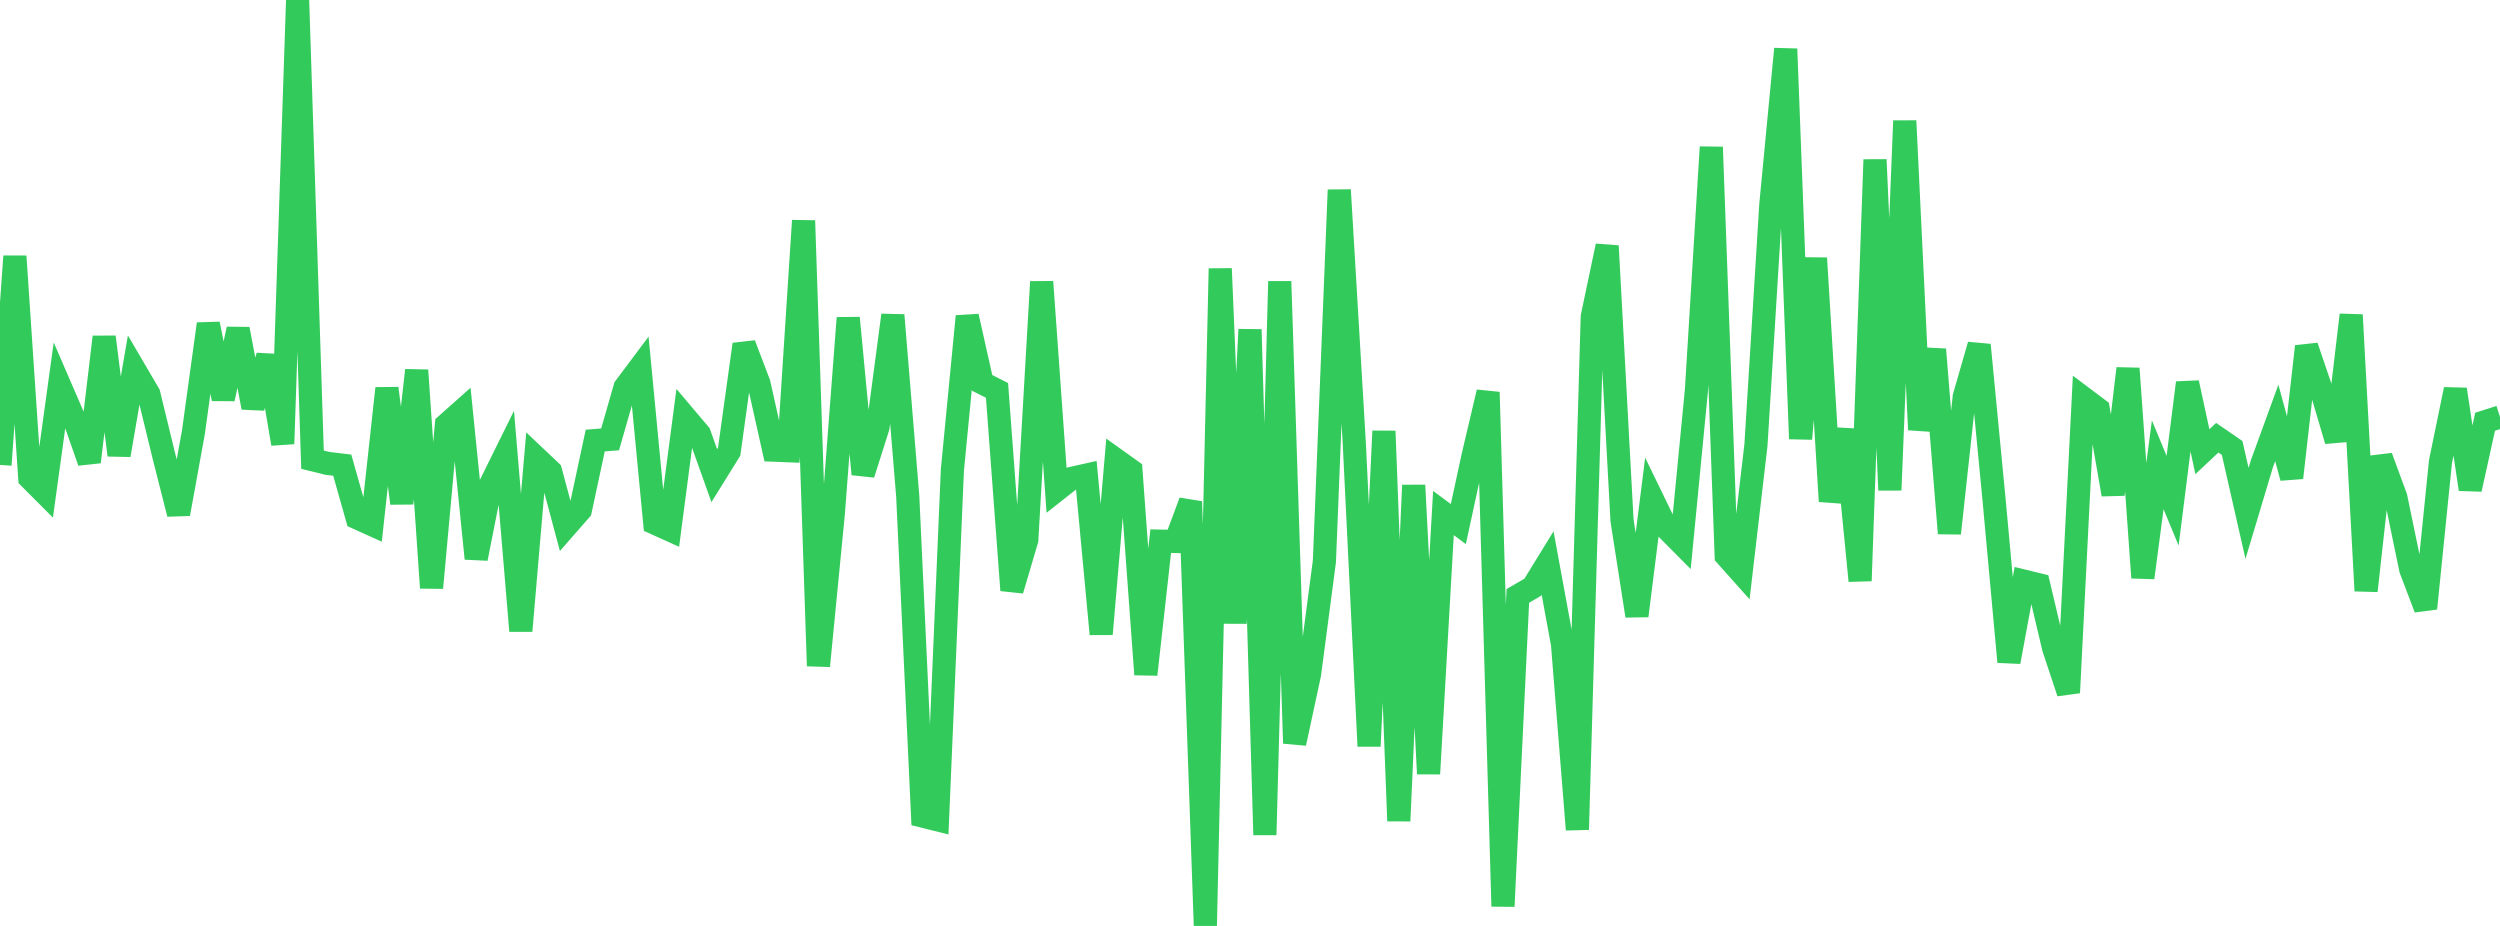 <?xml version="1.0" standalone="no"?>
<!DOCTYPE svg PUBLIC "-//W3C//DTD SVG 1.1//EN" "http://www.w3.org/Graphics/SVG/1.1/DTD/svg11.dtd">

<svg width="135" height="50" viewBox="0 0 135 50" preserveAspectRatio="none" 
  xmlns="http://www.w3.org/2000/svg"
  xmlns:xlink="http://www.w3.org/1999/xlink">


<polyline points="0.0, 25.105 0.804, 13.839 1.607, 25.811 2.411, 26.617 3.214, 20.791 4.018, 22.65 4.821, 24.943 5.625, 18.197 6.429, 24.575 7.232, 19.904 8.036, 21.277 8.839, 24.582 9.643, 27.751 10.446, 23.332 11.25, 17.492 12.054, 21.537 12.857, 17.77 13.661, 22.006 14.464, 19.219 15.268, 23.966 16.071, 0.0 16.875, 24.823 17.679, 25.022 18.482, 25.118 19.286, 27.963 20.089, 28.327 20.893, 20.972 21.696, 27.176 22.5, 19.995 23.304, 31.743 24.107, 22.934 24.911, 22.219 25.714, 30.161 26.518, 26.1 27.321, 24.475 28.125, 34.067 28.929, 24.694 29.732, 25.454 30.536, 28.461 31.339, 27.543 32.143, 23.79 32.946, 23.726 33.75, 20.922 34.554, 19.848 35.357, 28.247 36.161, 28.61 36.964, 22.485 37.768, 23.435 38.571, 25.684 39.375, 24.39 40.179, 18.595 40.982, 20.706 41.786, 24.308 42.589, 24.34 43.393, 11.914 44.196, 35.96 45.0, 27.722 45.804, 17.169 46.607, 25.603 47.411, 23.067 48.214, 17.019 49.018, 26.799 49.821, 44.068 50.625, 44.269 51.429, 25.375 52.232, 17.082 53.036, 20.675 53.839, 21.082 54.643, 31.873 55.446, 29.154 56.25, 15.217 57.054, 26.468 57.857, 25.835 58.661, 25.655 59.464, 34.238 60.268, 24.831 61.071, 25.405 61.875, 36.421 62.679, 29.222 63.482, 29.239 64.286, 27.088 65.089, 50.0 65.893, 14.504 66.696, 33.656 67.5, 17.793 68.304, 45.083 69.107, 15.196 69.911, 40.139 70.714, 36.413 71.518, 30.308 72.321, 10.257 73.125, 23.808 73.929, 40.293 74.732, 23.279 75.536, 44.331 76.339, 26.203 77.143, 41.784 77.946, 27.702 78.75, 28.3 79.554, 24.586 80.357, 21.178 81.161, 48.941 81.964, 32.178 82.768, 31.71 83.571, 30.405 84.375, 34.781 85.179, 44.798 85.982, 17.105 86.786, 13.281 87.589, 28.103 88.393, 33.254 89.196, 26.88 90.0, 28.536 90.804, 29.345 91.607, 21.078 92.411, 7.943 93.214, 30.008 94.018, 30.909 94.821, 24.03 95.625, 11.045 96.429, 2.642 97.232, 23.697 98.036, 13.94 98.839, 27.071 99.643, 23.199 100.446, 31.364 101.25, 8.622 102.054, 26.465 102.857, 6.525 103.661, 23.207 104.464, 18.87 105.268, 28.8 106.071, 21.419 106.875, 18.628 107.679, 26.981 108.482, 35.74 109.286, 31.381 110.089, 31.577 110.893, 34.985 111.696, 37.403 112.5, 21.494 113.304, 22.098 114.107, 26.7 114.911, 19.899 115.714, 31.196 116.518, 25.098 117.321, 27.04 118.125, 20.67 118.929, 24.392 119.732, 23.638 120.536, 24.19 121.339, 27.725 122.143, 25.043 122.946, 22.838 123.75, 25.798 124.554, 18.708 125.357, 21.075 126.161, 23.798 126.964, 17.006 127.768, 31.903 128.571, 24.671 129.375, 26.856 130.179, 30.741 130.982, 32.852 131.786, 24.929 132.589, 21.027 133.393, 26.42 134.196, 22.773 135.0, 22.517" fill="none" stroke="#32ca5b" stroke-width="1.25"/>

</svg>